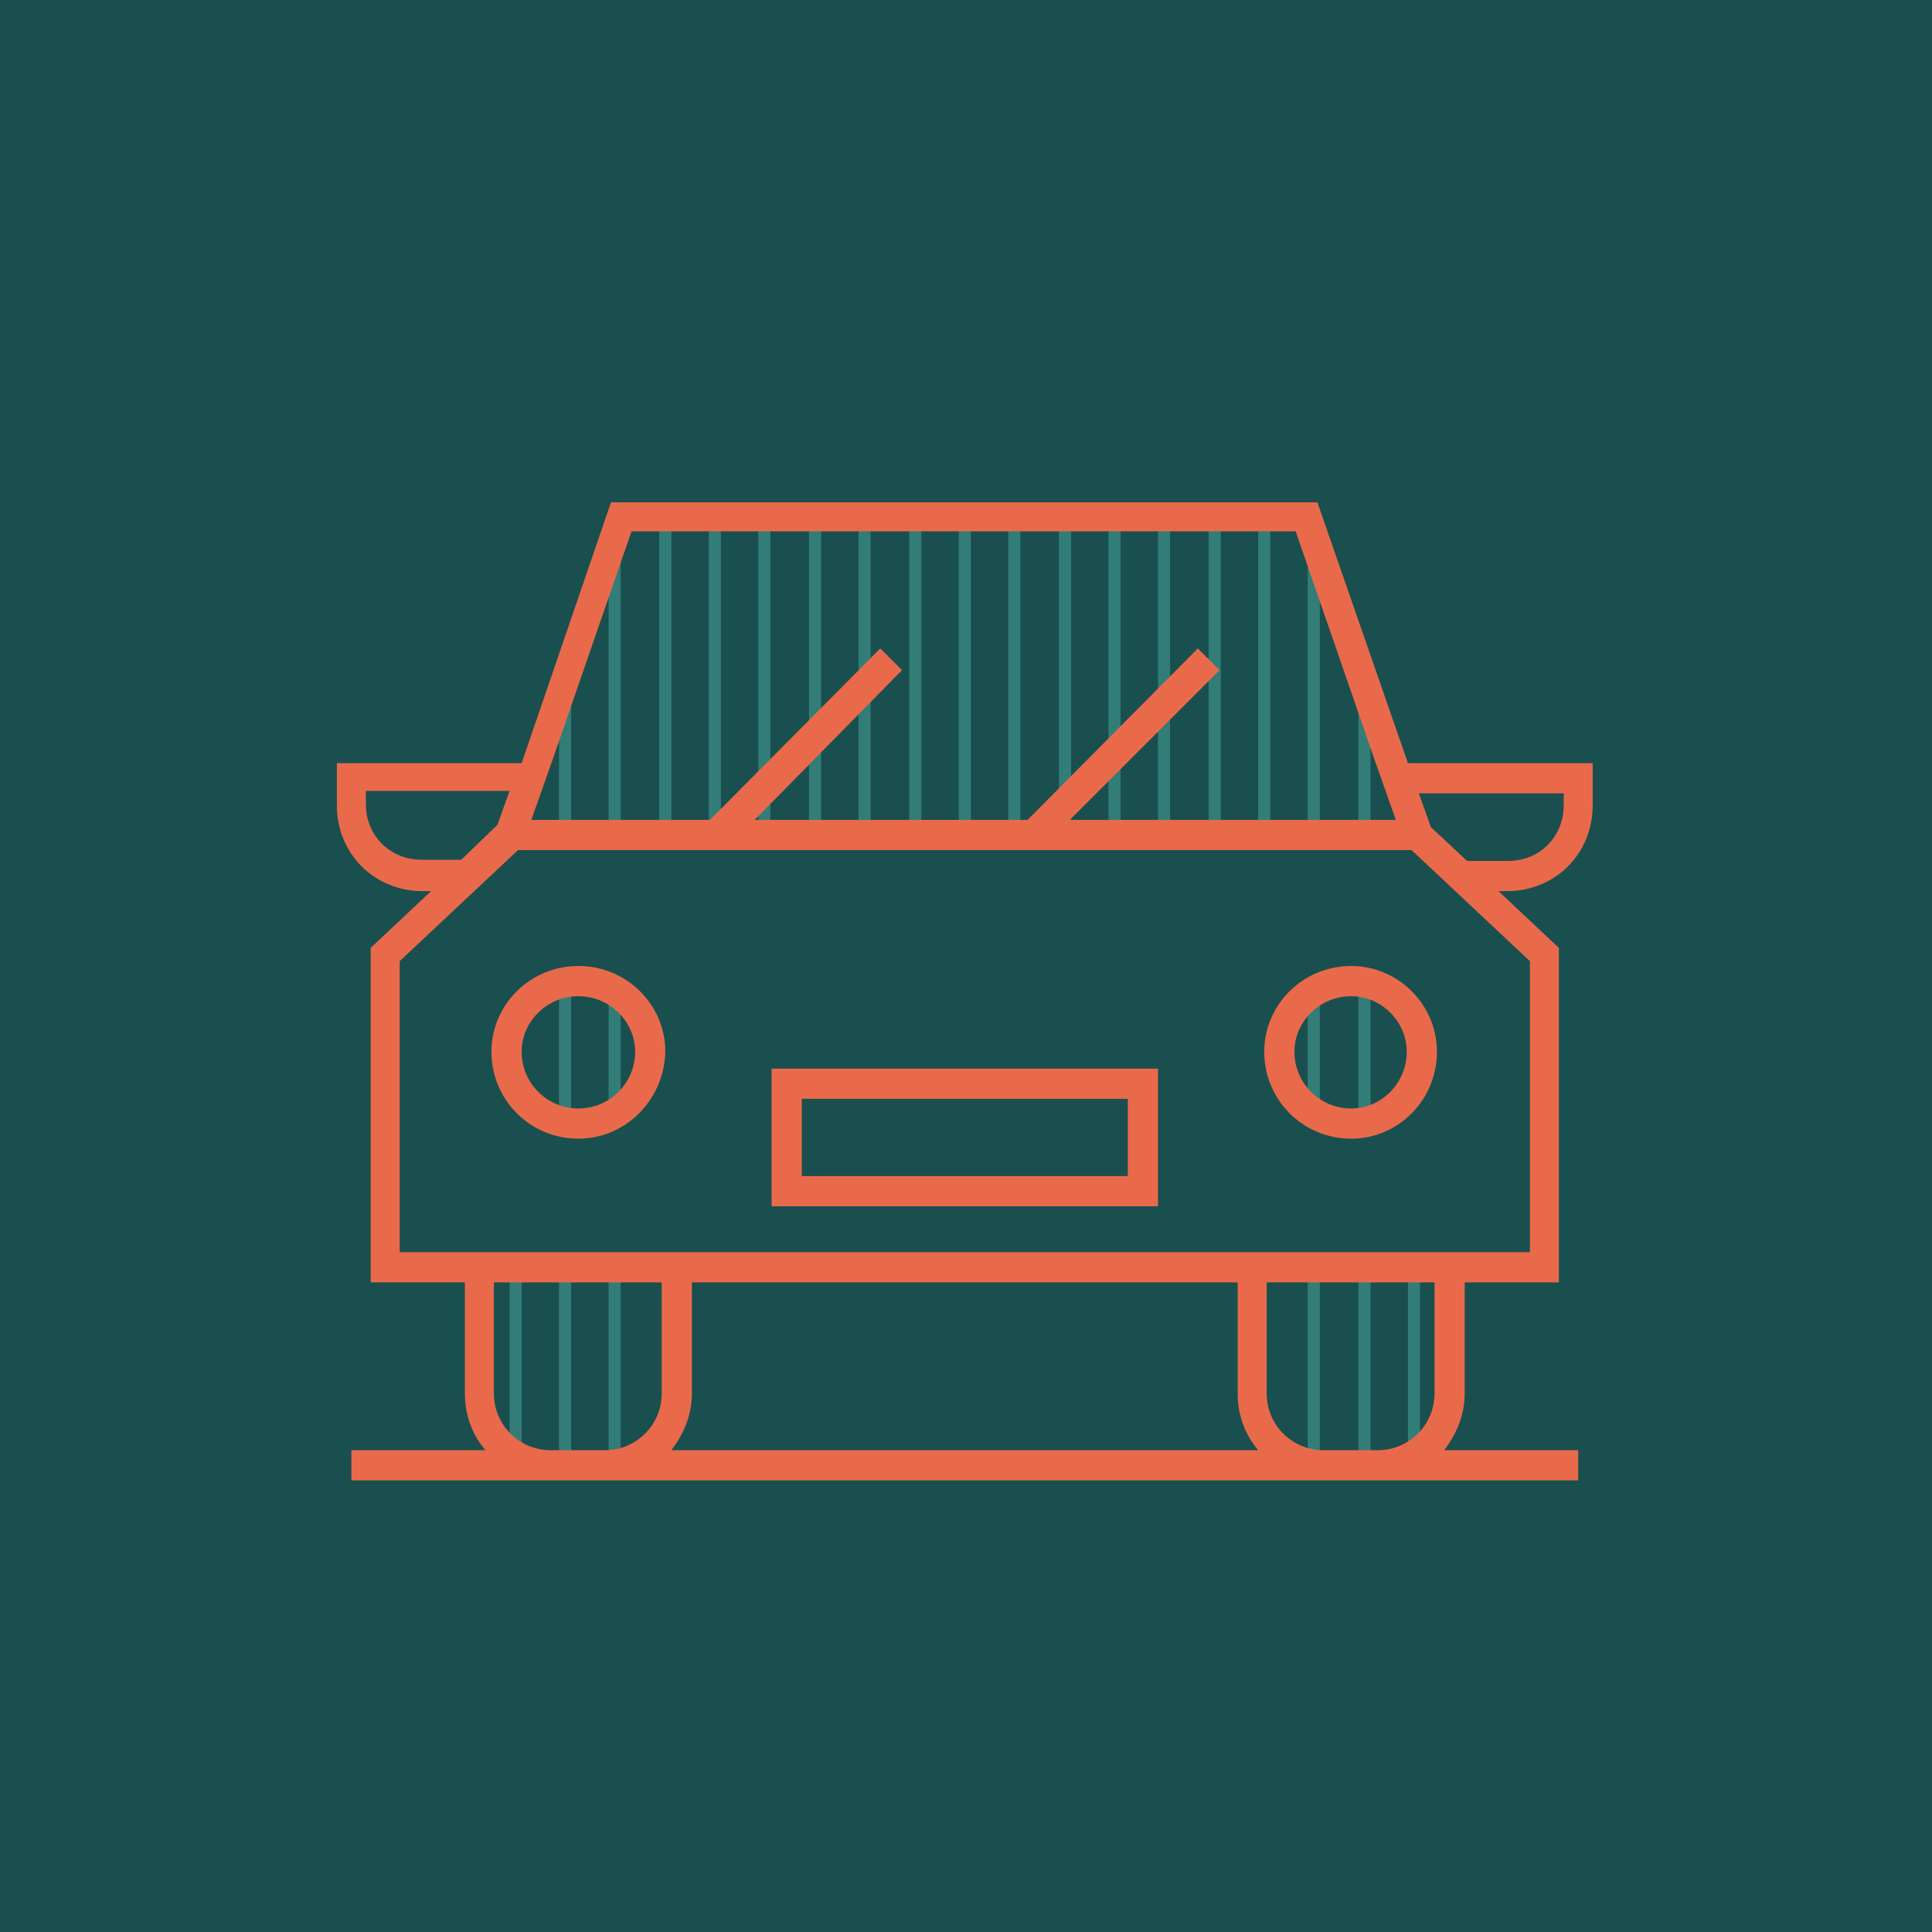 <svg width="160" height="160" viewBox="0 0 160 160" fill="none" xmlns="http://www.w3.org/2000/svg">
<g clip-path="url(#clip0_45_505)">
<path d="M160 0H0V160H160V0Z" fill="#1A4F4F"/>
<path d="M117.6 121.3H116.6V104.9H117.6V121.3ZM113.5 121.3H112.5V104.9H113.5V121.3ZM109.3 121.3H108.3V104.9H109.3V121.3ZM51.4 121.3H50.4V104.9H51.4V121.3ZM47.3 121.3H46.3V104.9H47.3V121.3ZM43.2 121.3H42.2V104.9H43.2V121.3ZM113.5 93H112.5V81.3H113.5V93ZM109.3 93H108.3V81.3H109.3V93ZM51.4 92.8H50.4V81.3H51.4V92.8ZM47.3 92.8H46.3V81.3H47.3V92.8ZM113.5 69.1H112.5V56H113.5V69.1ZM109.3 69.1H108.3V42.8H109.3V69.1ZM105.2 69.1H104.2V42.8H105.2V69.1ZM101.1 69.1H100.1V42.8H101.1V69.1ZM96.9 69.1H95.9V42.8H96.9V69.1ZM92.8 69.1H91.8V42.8H92.8V69.1ZM88.7 69.1H87.7V42.8H88.7V69.1ZM84.5 69.1H83.5V42.8H84.5V69.1ZM80.4 69.1H79.4V42.8H80.4V69.1ZM76.3 69.1H75.3V42.8H76.3V69.1ZM72.1 69.1H71.1V42.8H72.1V69.1ZM68 69.1H67V42.8H68V69.1ZM63.8 69.1H62.8V42.8H63.8V69.1ZM59.7 69.1H58.7V42.8H59.7V69.1ZM55.6 69.1H54.6V42.8H55.6V69.1ZM51.4 69.1H50.4V42.8H51.4V69.1ZM47.3 69.1H46.3V56.6H47.3V69.1Z" fill="#337D78"/>
<path d="M130.7 122.6H29.1V120.1H40.2C39.1 118.8 38.5 117.2 38.5 115.4V106.2H30.7V78.5L35.7 73.8H35C31 73.8 27.9 70.7 27.9 66.7V63.2H43.2L50.6 41.6H109.1L116.6 63.2H131.9V66.7C131.9 70.7 128.8 73.8 124.8 73.8H124.1L129.1 78.5V106.2H121.3V115.4C121.3 117.2 120.6 118.8 119.6 120.1H130.7V122.6ZM109.6 120.1H114.1C116.7 120.1 118.8 118 118.8 115.4V106.2H104.9V115.4C104.9 118 107 120.1 109.6 120.1ZM55.6 120.1H104.2C103.1 118.8 102.5 117.2 102.5 115.4V106.2H57.3V115.4C57.3 117.2 56.6 118.8 55.6 120.1ZM45.6 120.1H50.1C52.7 120.1 54.8 118 54.8 115.4V106.2H40.9V115.4C40.9 118 43 120.1 45.6 120.1ZM33.1 103.7H126.7V79.6L116.9 70.4H42.9L33.1 79.6V103.7ZM121.5 71.3H124.9C127.5 71.3 129.5 69.3 129.5 66.7V65.7H117.5L118.5 68.5L121.5 71.3ZM30.3 65.6V66.6C30.3 69.2 32.3 71.2 34.9 71.2H38.2L41.2 68.3L42.2 65.5H30.3V65.6ZM88.6 67.9H115.6L113.9 63.1L107.3 44H52.3L45.7 63.1L44 67.9H58.8L72.9 53.7L74.7 55.5L62.5 67.9H85.1L99.2 53.7L101 55.5L88.6 67.9ZM95.9 99.9H63.9V88.5H95.9V99.9ZM66.4 97.4H93.4V91H66.4V97.4ZM111.9 94.3C107.9 94.3 104.7 91.1 104.7 87.1C104.7 83.2 107.9 80 111.9 80C115.8 80 119 83.2 119 87.1C119 91.1 115.8 94.3 111.9 94.3ZM107.2 87.1C107.2 89.7 109.3 91.8 111.9 91.8C114.4 91.8 116.5 89.7 116.5 87.1C116.5 84.6 114.4 82.5 111.9 82.5C109.3 82.5 107.2 84.6 107.2 87.1ZM47.9 94.3C43.9 94.3 40.7 91.1 40.7 87.1C40.7 83.2 43.9 80 47.9 80C51.9 80 55.1 83.2 55.1 87.1C55 91.1 51.8 94.3 47.9 94.3ZM43.2 87.1C43.2 89.7 45.3 91.8 47.9 91.8C50.5 91.8 52.6 89.7 52.6 87.1C52.6 84.6 50.5 82.5 47.9 82.5C45.3 82.5 43.2 84.6 43.2 87.1Z" fill="#E96A4A"/>
</g>
<defs>
<clipPath id="clip0_45_505">
<rect width="160" height="160" fill="white"/>
</clipPath>
</defs>
</svg>
